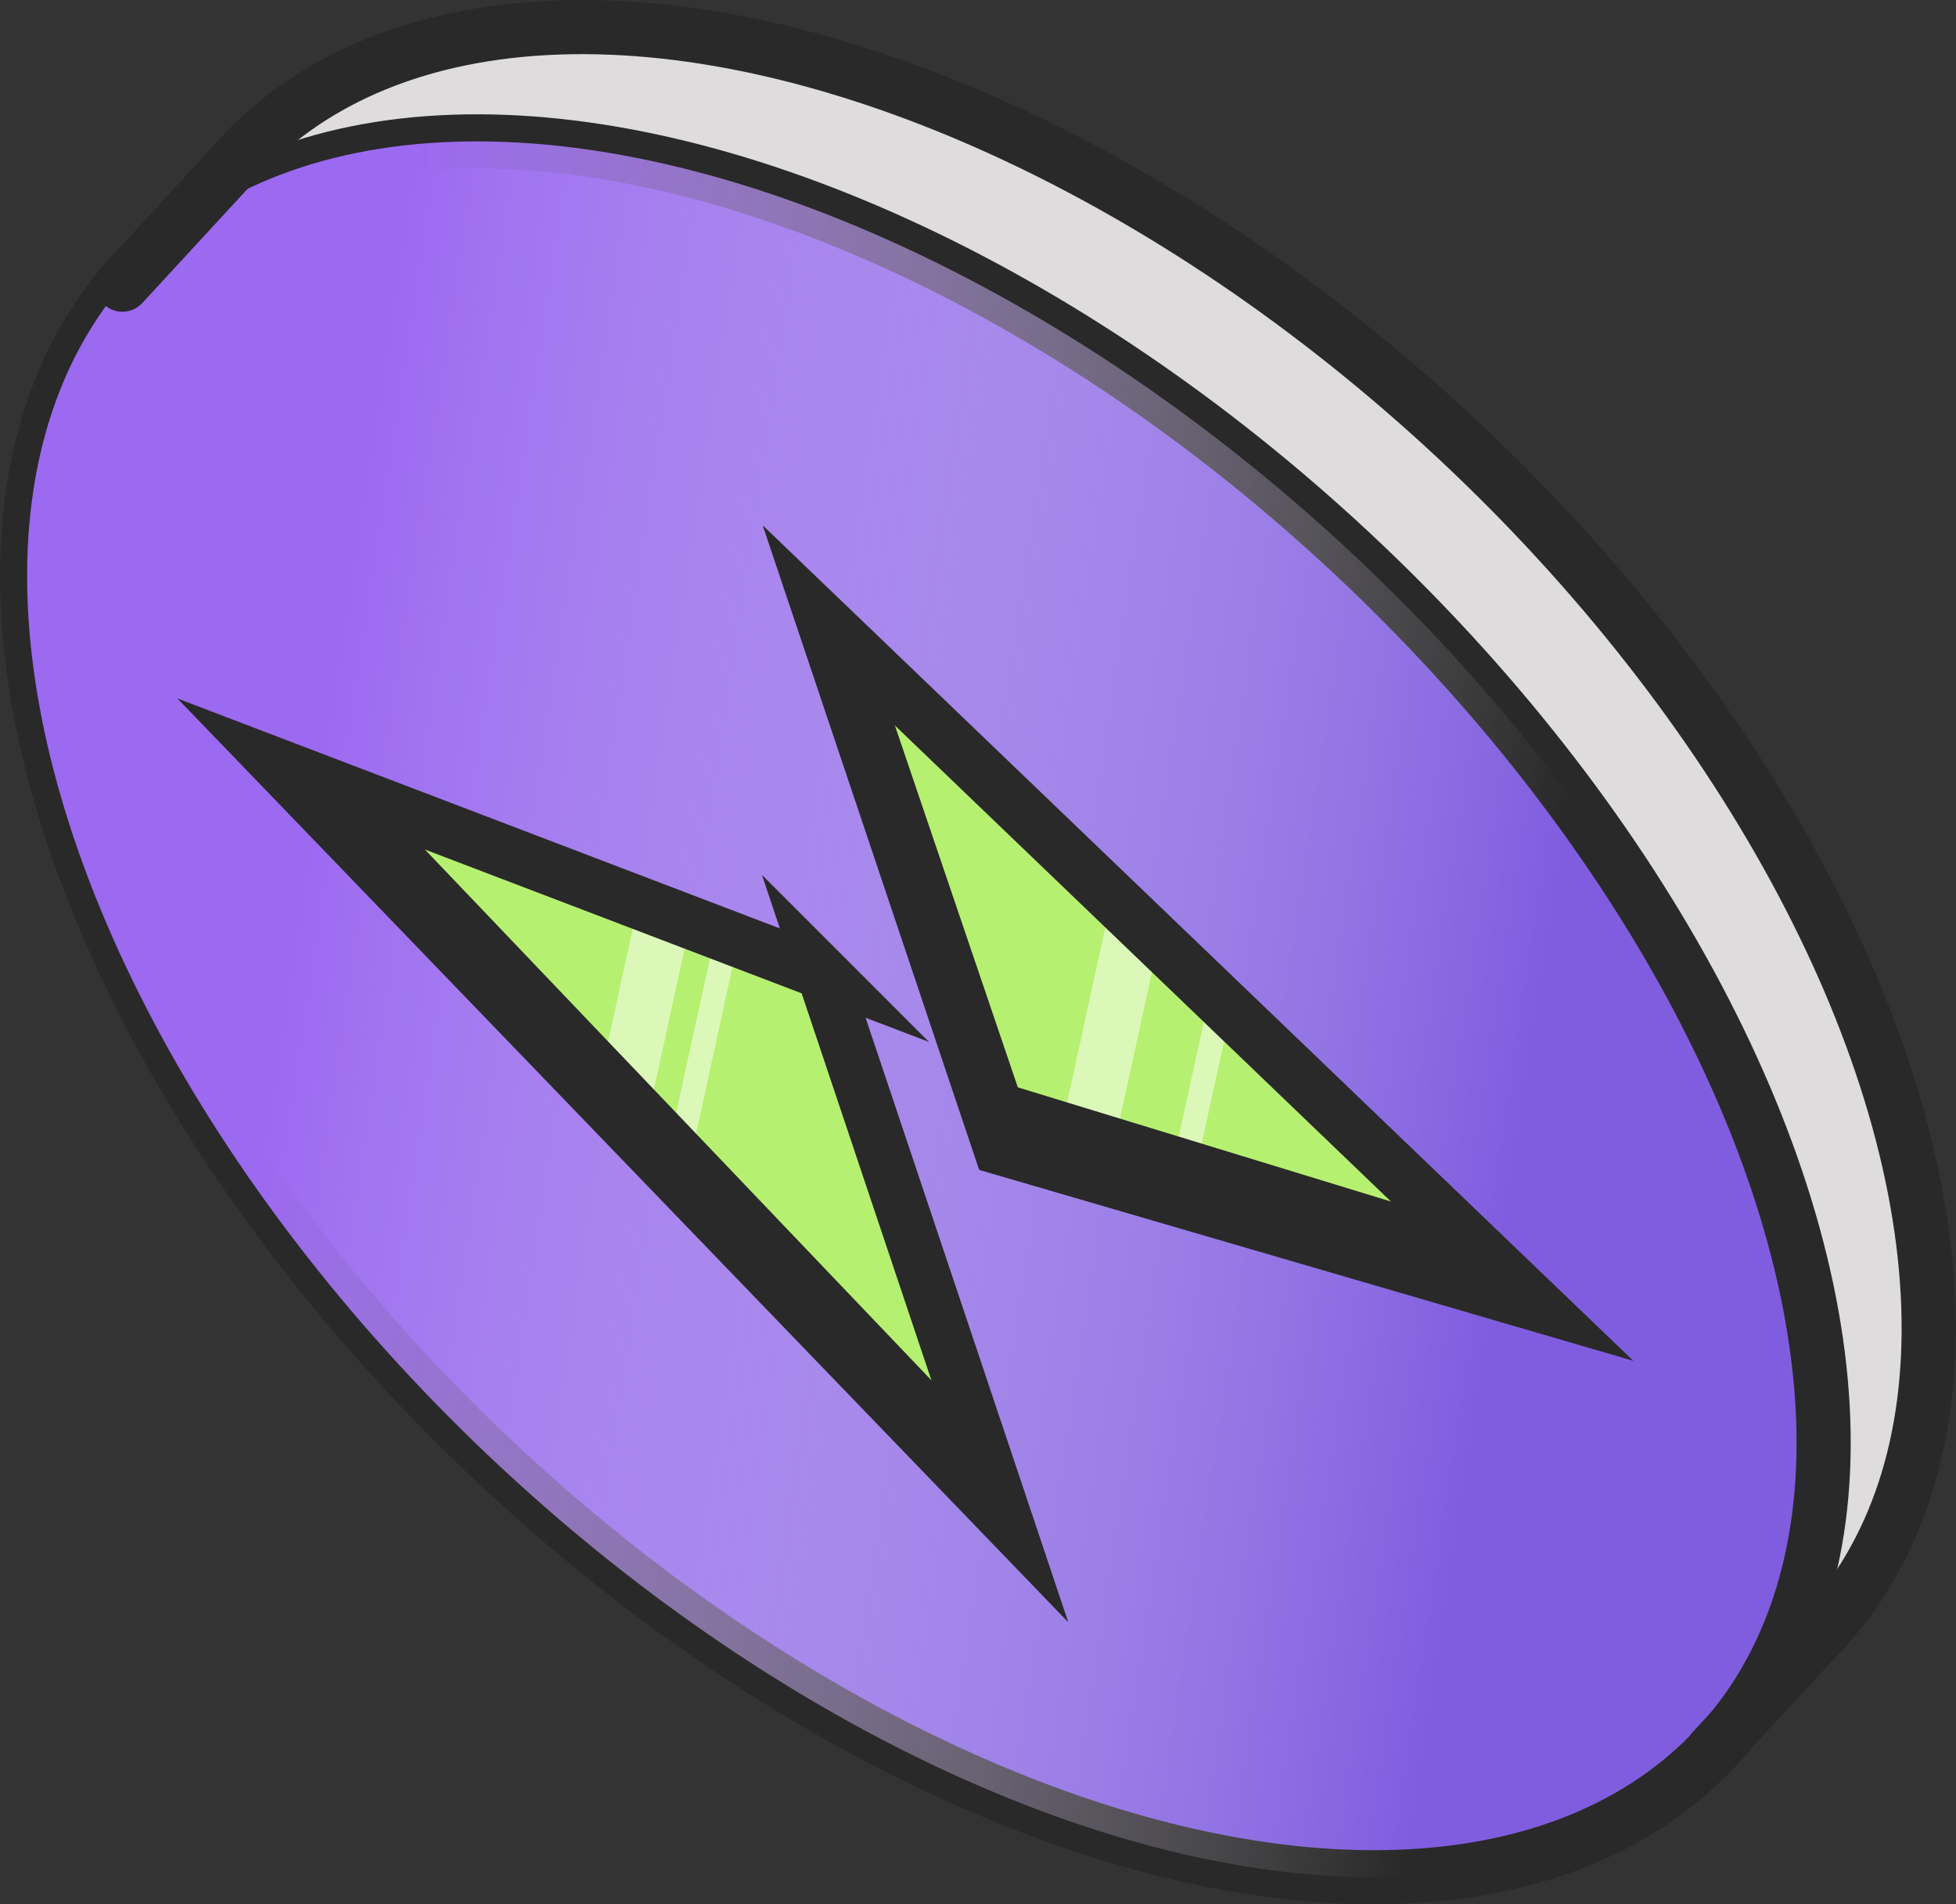 <svg xmlns="http://www.w3.org/2000/svg" viewBox="0 0 76.22 74.19"><rect x="0" y="0" width="76.22" height="74.19" fill="#333333" stroke="none"/><defs><linearGradient id="linear-gradient" x1="67.72" x2="11.57" y1="44.15" y2="35.57" gradientTransform="rotate(46.98 36.057 39.314)" gradientUnits="userSpaceOnUse"><stop offset=".15" stop-color="#fff" stop-opacity="0"/><stop offset="1" stop-color="#9c69f1"/></linearGradient><clipPath id="clippath"><path fill="none" stroke-width="0" d="M-46.77 376.95h-35.06V86.28h35.06z"/></clipPath><style>.cls-3,.cls-4,.cls-5{stroke-width:0}.cls-4{fill:#292929}.cls-3{fill:#fff;opacity:.5}.cls-5{fill:#b6f071}</style></defs><g style="isolation:isolate"><g id="position_reference" data-name="position reference"><ellipse cx="40.16" cy="34.87" fill="#dedcdd" stroke="#292929" stroke-linecap="round" stroke-linejoin="round" stroke-width="2.11" rx="24.33" ry="42.15" transform="rotate(-46.98 40.155 34.877)"/><ellipse cx="36.06" cy="39.32" fill="#805ddf" stroke="#292929" stroke-linecap="round" stroke-linejoin="round" stroke-width="2.11" rx="24.33" ry="42.15" transform="rotate(-46.98 36.062 39.322)"/><path fill="none" stroke="#292929" stroke-linecap="round" stroke-linejoin="round" stroke-width="2.11" d="m9.82 5.67-5.33 5.78"/><ellipse cx="36.06" cy="39.32" fill="url(#linear-gradient)" stroke-width="0" rx="24.33" ry="42.15" style="mix-blend-mode:multiply" transform="rotate(-46.98 36.062 39.322)"/><path fill="#292929" stroke="#292929" stroke-linecap="round" stroke-linejoin="round" stroke-width="2.11" d="m66.73 68.2 4.62-5M4.77 11.09l4.61-5"/><path d="m32.06 37.91-21.2-8.09L39.2 59.2l-7.14-21.29z" class="cls-5"/><path d="m23.52 41.38 1.35-6.18 2.01.84-1.85 8.47-1.51-3.13zm2.69 2.6 1.72-7.84.82.58-1.85 8.47-.69-1.21z" class="cls-3"/><path d="M37.98 55.54 14.9 31.36l-4.04-1.54L39.2 59.2l-1.22-3.66z" class="cls-4"/><path d="m38.96 44.74 20.94 6.11-27.87-26.74 6.93 20.63z" class="cls-5"/><path d="m41.41 43.74 1.94-8.89 1.82 1.75-1.92 8.76-1.84-1.62zm4.01 2.89 1.77-8.1.79.75-1.64 7.5-.92-.15z" class="cls-3"/><path d="m56.39 47.48-18.4-5.63.97 2.89 20.94 6.11-3.51-3.37z" class="cls-4"/><path fill="none" stroke="#292929" stroke-miterlimit="10" stroke-width="2.06" d="m32.06 37.91-21.2-8.09L39.2 59.2l-7.14-21.29zm6.9 6.83 20.94 6.11-27.87-26.74 6.93 20.63z"/><path d="m40.64 45.24-6.49-19.1-2.12-2.03 6.93 20.63 1.68.5z" class="cls-4"/></g></g></svg>